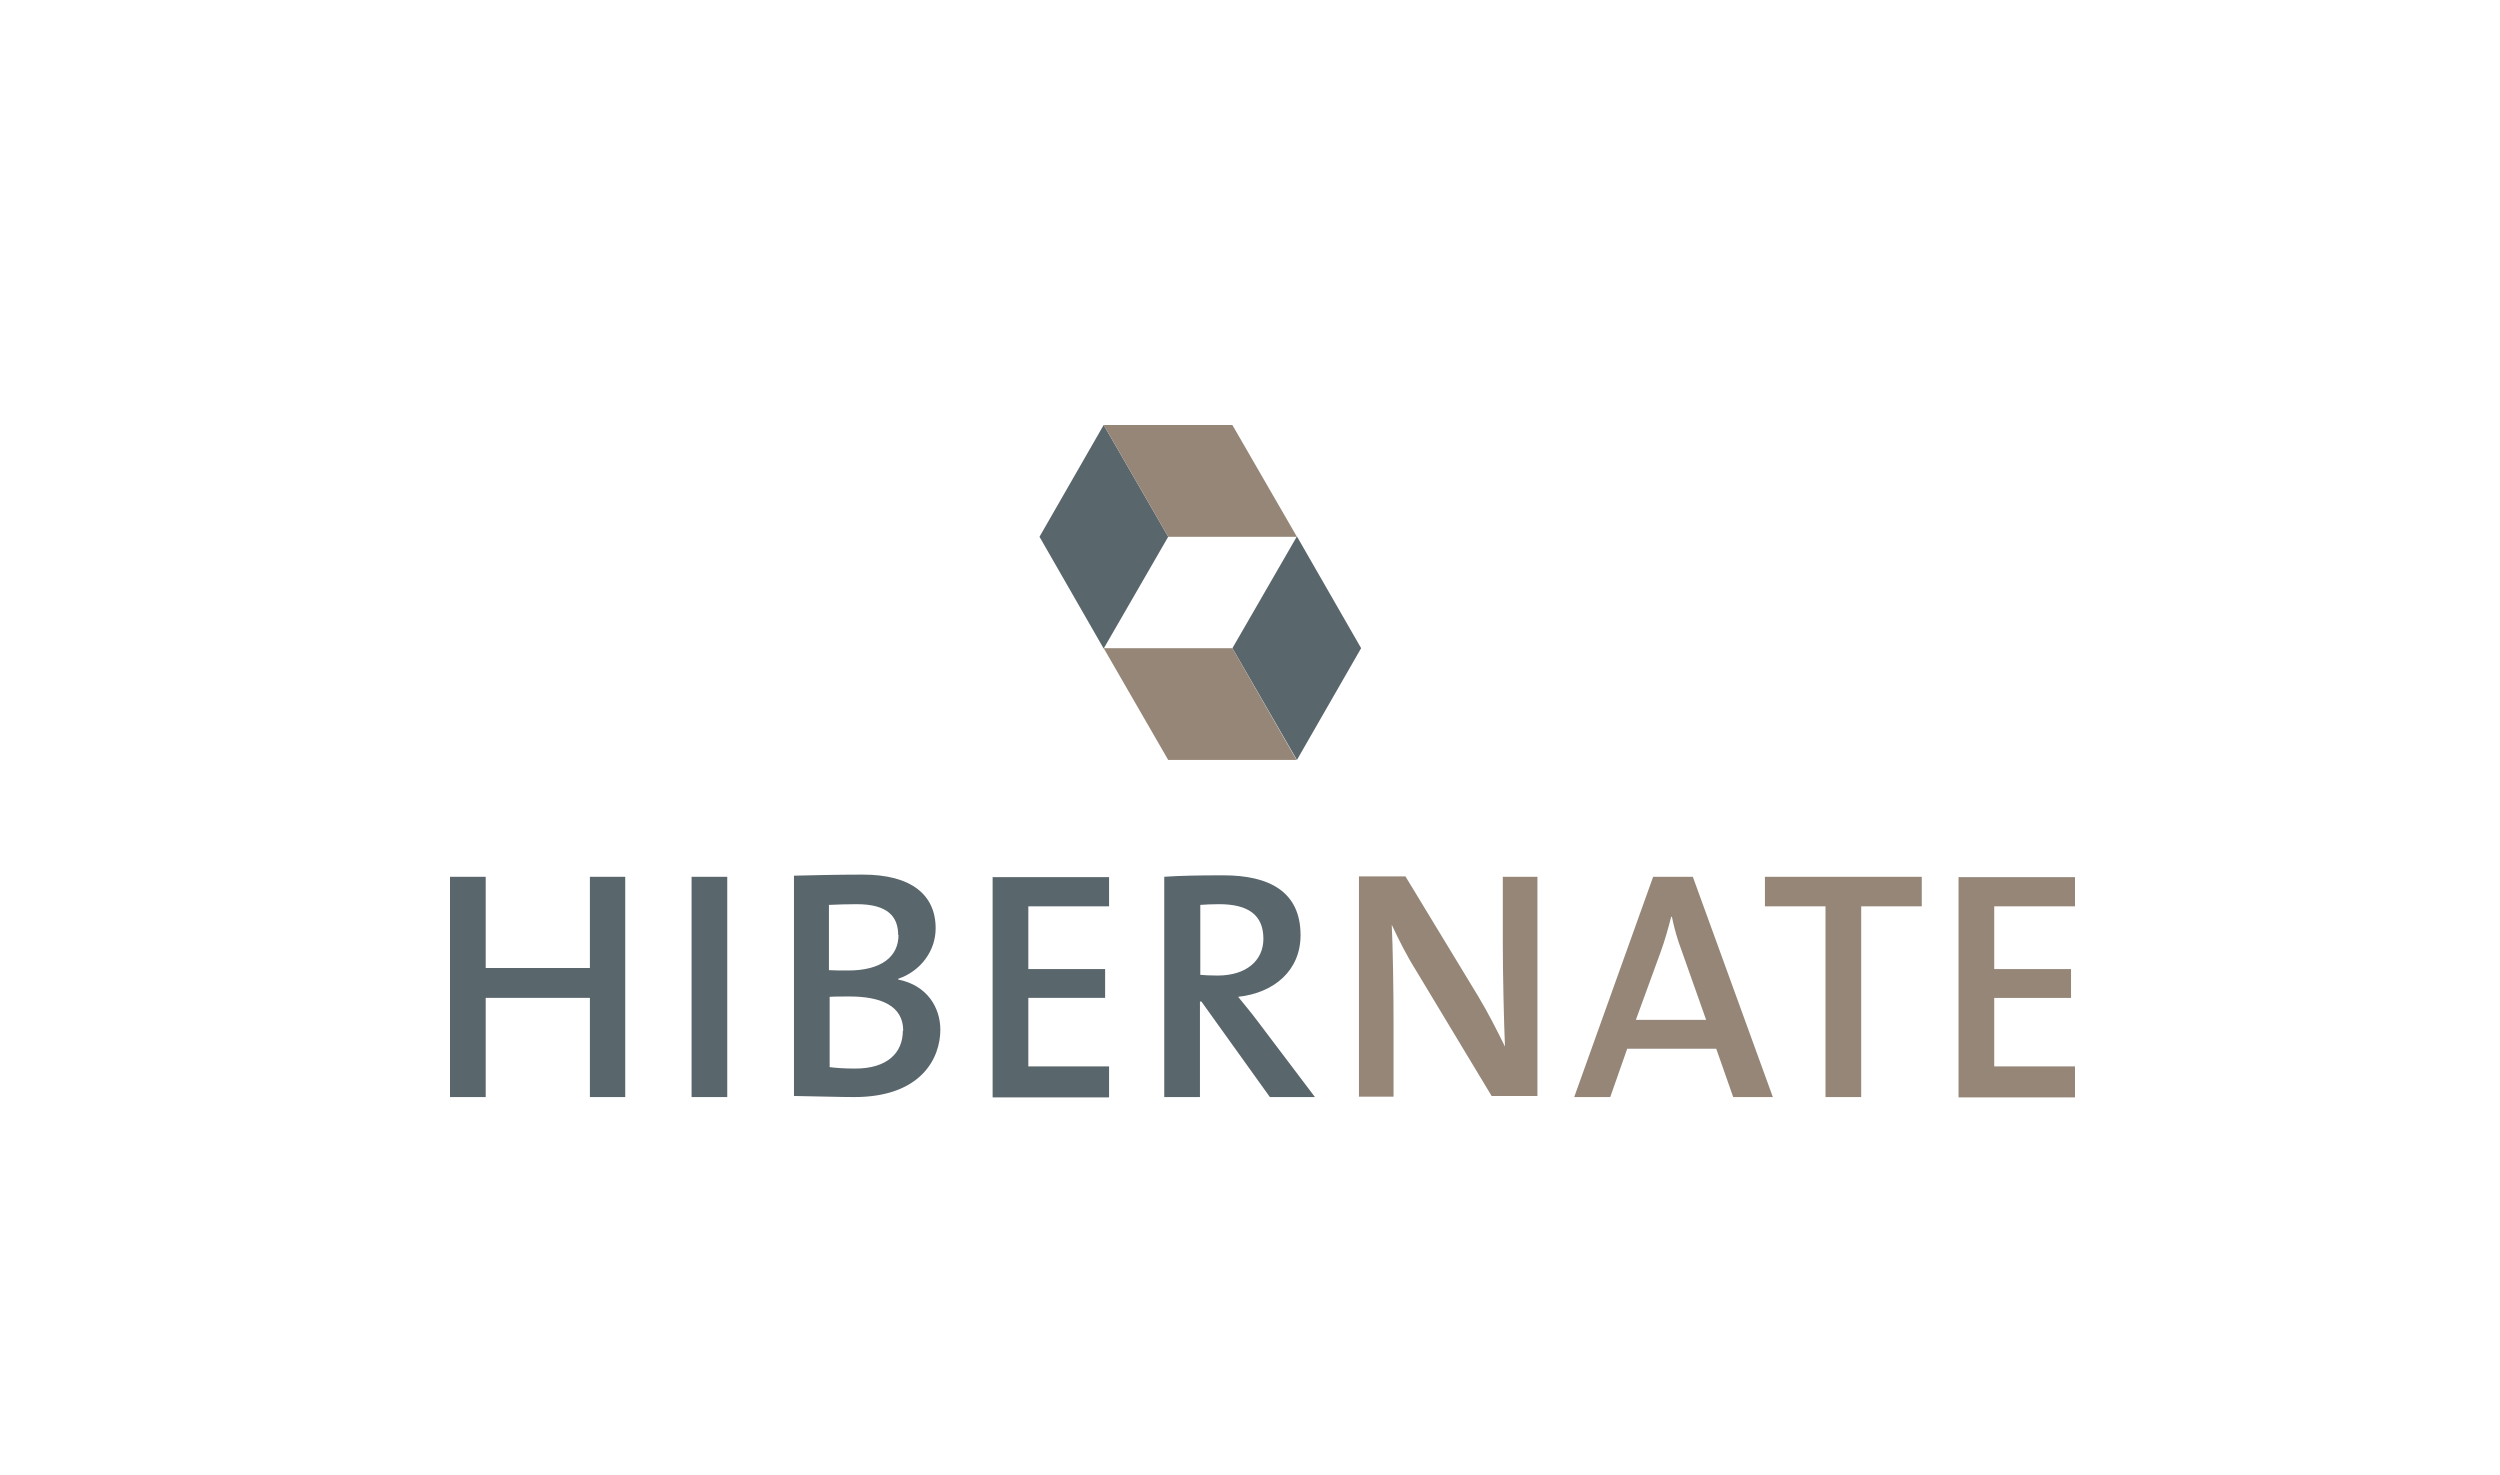 <svg width="100" height="59" viewBox="0 0 100 59" fill="none" xmlns="http://www.w3.org/2000/svg">
<rect width="100" height="59" fill="white"/>
<rect width="100" height="59" fill="white"/>
<g clip-path="url(#clip0_271_662)">
<path d="M46.728 21.471L44.147 25.942L41.58 21.471L44.147 17L46.728 21.471Z" fill="#59666C"/>
<path d="M49.295 17H44.147L46.728 21.471H51.877L49.295 17Z" fill="#958678"/>
<path d="M49.296 25.927L51.877 21.456L54.445 25.927L51.877 30.398L49.296 25.927Z" fill="#59666C"/>
<path d="M46.728 30.398H51.862L49.295 25.927H44.147L46.728 30.398Z" fill="#958678"/>
<path d="M25.009 43.883V35.071H23.596V38.719H19.428V35.071H18V43.883H19.428V39.916H23.596V43.883H25.009ZM29.09 43.883V35.071H27.663V43.883H29.09ZM37.614 41.2C37.614 40.291 37.08 39.412 35.927 39.181V39.152C36.821 38.849 37.426 38.042 37.426 37.133C37.426 35.777 36.431 34.984 34.513 34.984C33.446 34.984 32.436 35.013 31.759 35.027V43.839C32.739 43.854 33.619 43.883 34.167 43.883C36.85 43.883 37.614 42.325 37.614 41.186V41.2ZM35.941 37.393C35.941 38.272 35.249 38.82 33.922 38.82C33.633 38.82 33.388 38.82 33.157 38.806V36.196C33.489 36.181 33.879 36.167 34.268 36.167C35.537 36.167 35.927 36.686 35.927 37.407L35.941 37.393ZM36.114 41.229C36.114 42.109 35.494 42.743 34.21 42.743C33.749 42.743 33.403 42.714 33.186 42.685V39.873C33.374 39.859 33.835 39.859 33.98 39.859C35.22 39.859 36.129 40.219 36.129 41.229H36.114ZM44.363 43.883V42.657H41.133V39.916H44.205V38.763H41.133V36.253H44.363V35.085H39.705V43.897H44.363V43.883ZM52.598 43.883L50.276 40.811C50.06 40.522 49.772 40.176 49.526 39.873C50.969 39.715 52.022 38.82 52.022 37.407C52.022 35.662 50.767 35.013 48.935 35.013C47.94 35.013 47.219 35.027 46.57 35.071V43.883H47.998V40.061H48.056L50.796 43.883H52.584H52.598ZM50.536 37.551C50.536 38.431 49.844 39.022 48.705 39.022C48.402 39.022 48.142 39.008 48.012 38.993V36.196C48.214 36.181 48.488 36.167 48.762 36.167C49.93 36.167 50.536 36.599 50.536 37.551Z" fill="#59666C"/>
<path d="M61.497 43.883V35.071H60.112V37.681C60.112 38.979 60.156 40.868 60.199 41.864C59.882 41.215 59.521 40.508 59.132 39.859L56.218 35.056H54.358V43.868H55.742V40.897C55.742 39.643 55.714 37.854 55.67 36.989C55.944 37.58 56.262 38.215 56.651 38.835L59.665 43.839H61.497V43.854V43.883ZM70.914 43.883L67.713 35.071H66.126L62.968 43.883H64.41L65.088 41.95H68.65L69.328 43.883H70.914ZM68.261 40.796H65.434L66.429 38.071C66.602 37.595 66.732 37.119 66.847 36.672H66.876C66.977 37.162 67.093 37.566 67.266 38.027L68.246 40.796H68.261ZM76.871 36.253V35.071H70.597V36.253H73.02V43.883H74.448V36.253H76.871ZM83 43.883V42.657H79.769V39.917H82.841V38.763H79.769V36.253H83V35.085H78.342V43.897H83V43.883Z" fill="#958678"/>
</g>
<defs>
<clipPath id="clip0_271_662">
<rect width="65" height="26.912" fill="white" transform="translate(18 17)"/>
</clipPath>
</defs>
</svg>
